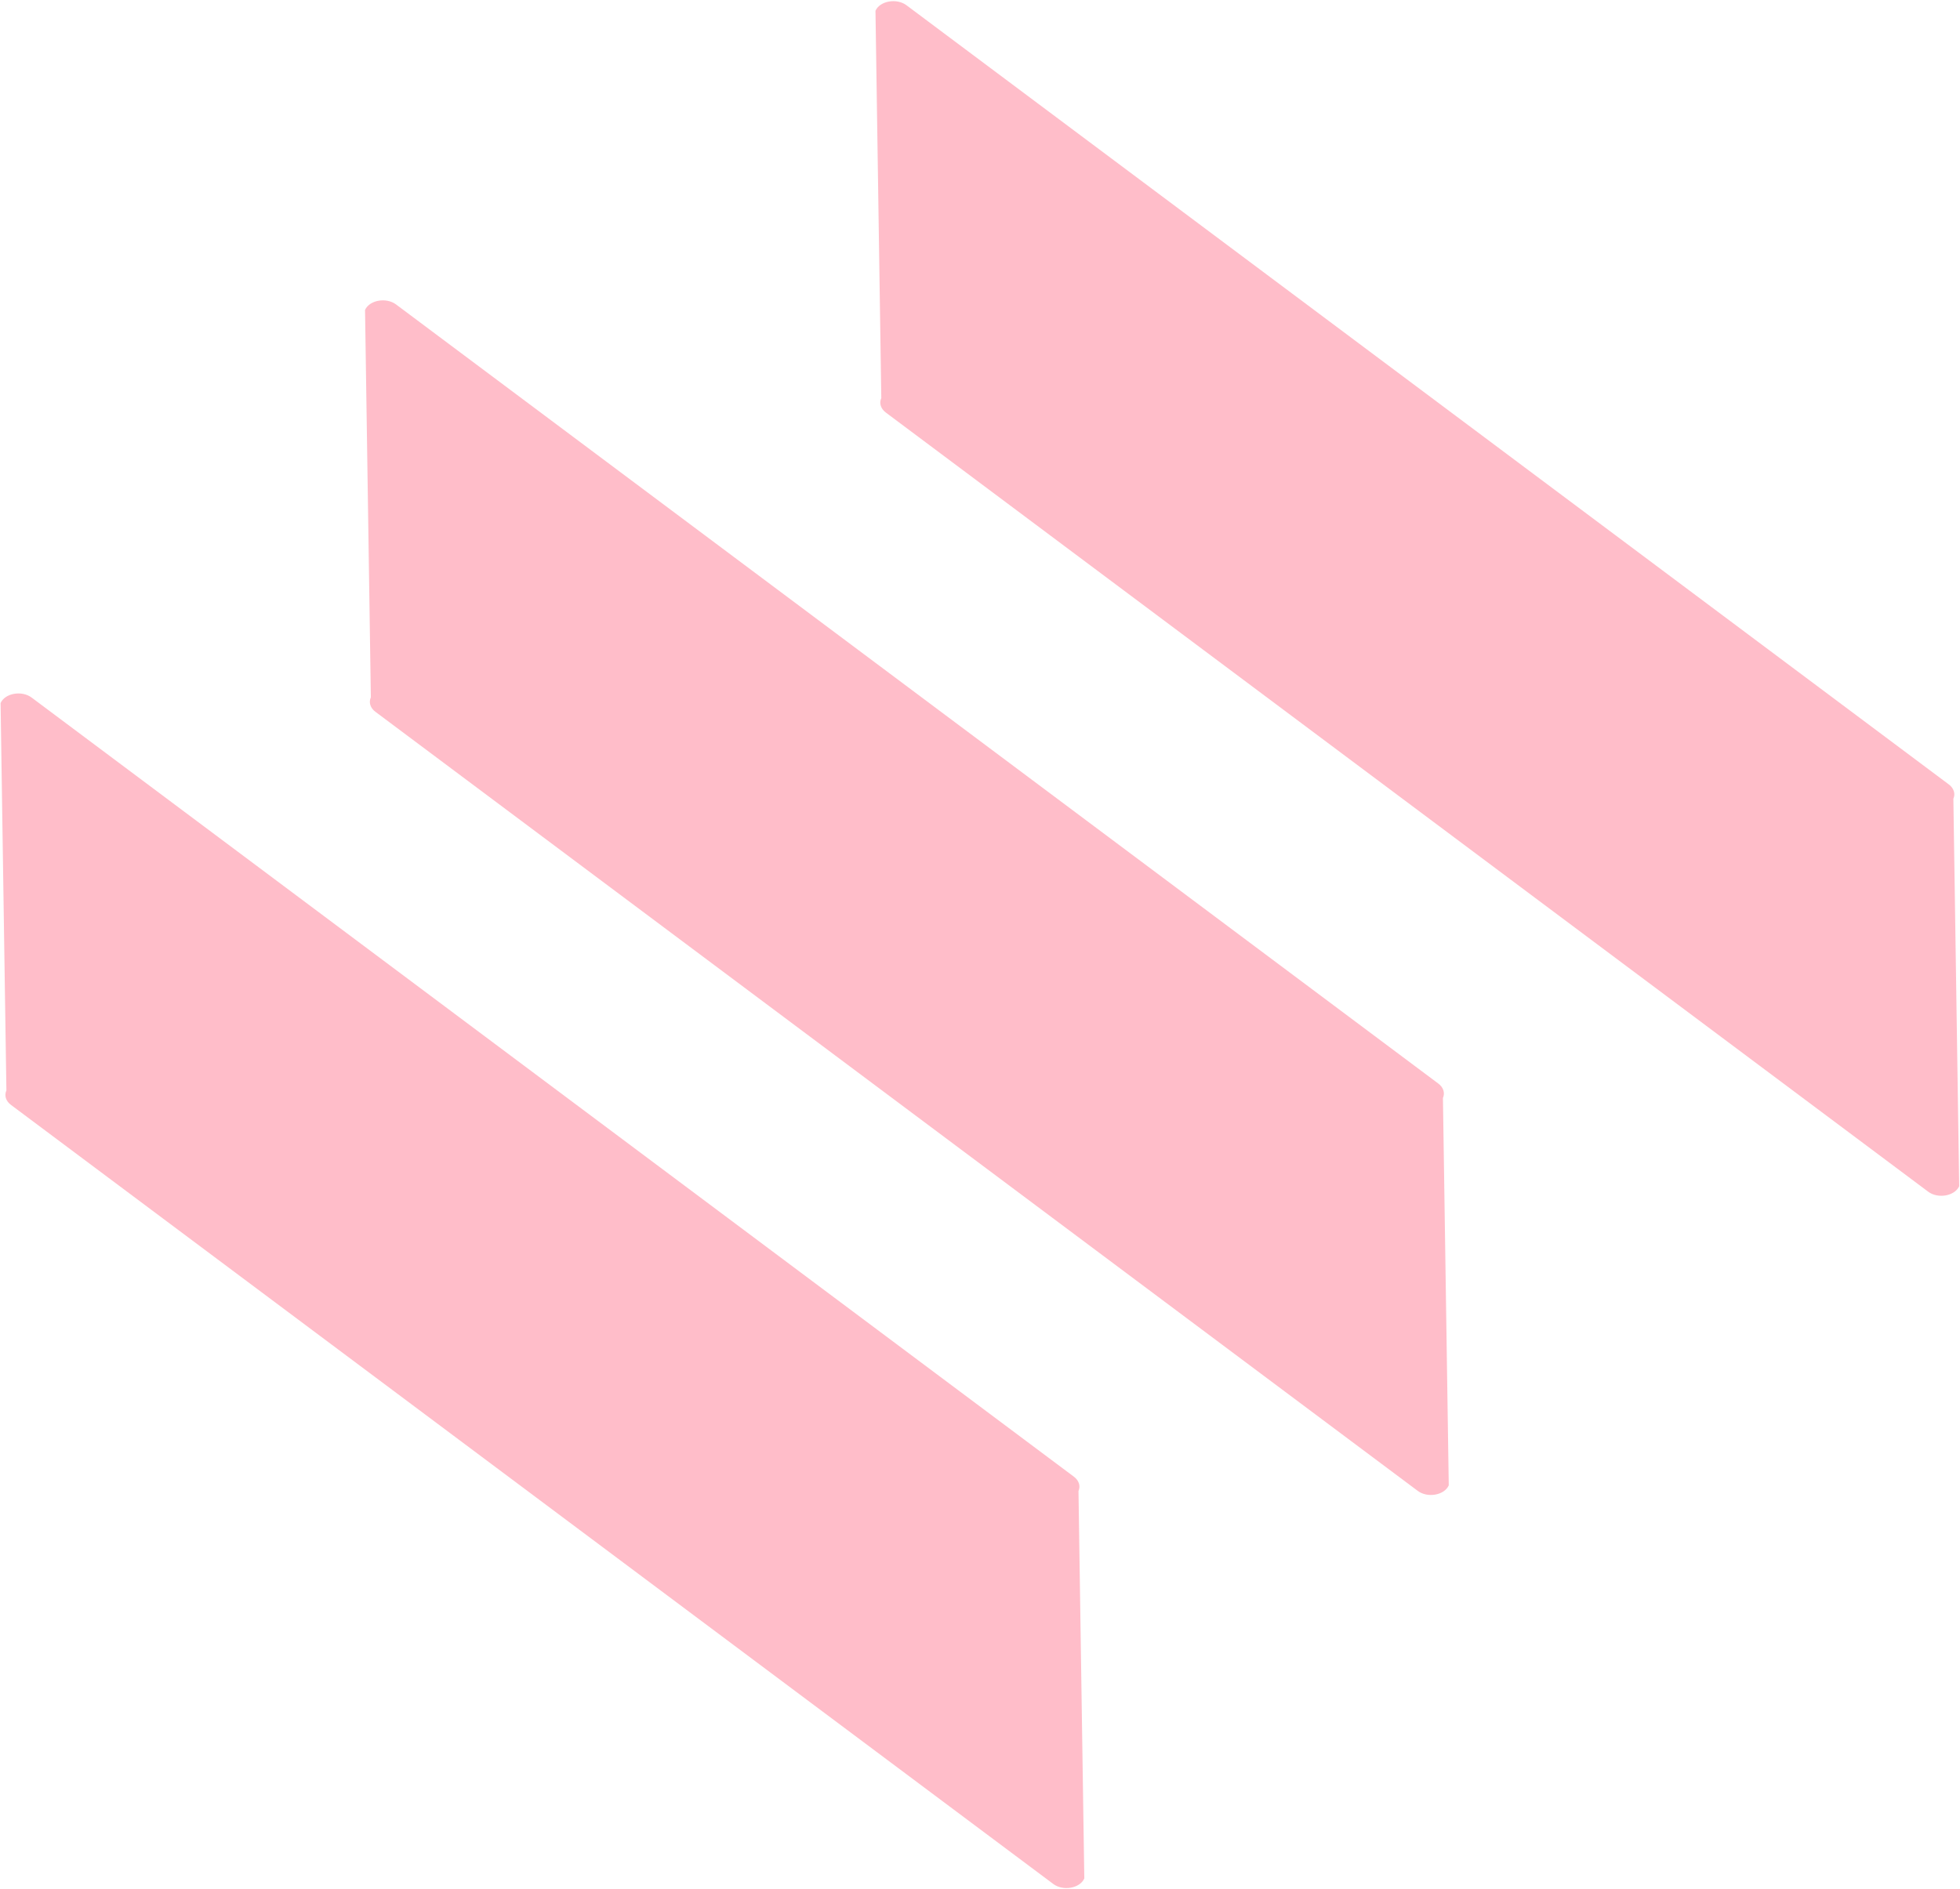 <svg width="807" height="778" viewBox="0 0 807 778" fill="none" xmlns="http://www.w3.org/2000/svg">
<path d="M362.86 163.989L360.464 4.437C362.272 0.363 369.201 -0.866 373.241 2.172L802.393 323.049C804.46 324.595 805.188 326.878 804.272 328.95L806.668 488.502C804.859 492.576 797.93 493.806 793.89 490.767L364.715 169.89C362.648 168.345 361.92 166.062 362.836 163.989H362.86Z" fill="#FFBDC9"/>
<path d="M152.695 287.223L150.299 127.654C152.108 123.579 159.037 122.35 163.077 125.388L592.229 446.265C594.296 447.811 595.024 450.094 594.108 452.166L596.503 611.718C594.695 615.792 587.766 617.022 583.726 613.983L154.551 293.124C152.484 291.578 151.756 289.295 152.672 287.223H152.695Z" fill="#FFBDC9"/>
<path d="M2.637 449.112L0.241 289.543C2.05 285.469 8.979 284.239 13.019 287.278L442.171 608.155C444.238 609.7 444.966 611.983 444.05 614.056L446.446 773.608C444.637 777.682 437.708 778.911 433.668 775.873L4.493 455.013C2.426 453.468 1.698 451.185 2.614 449.112H2.637Z" fill="#FFBDC9"/>
</svg>
